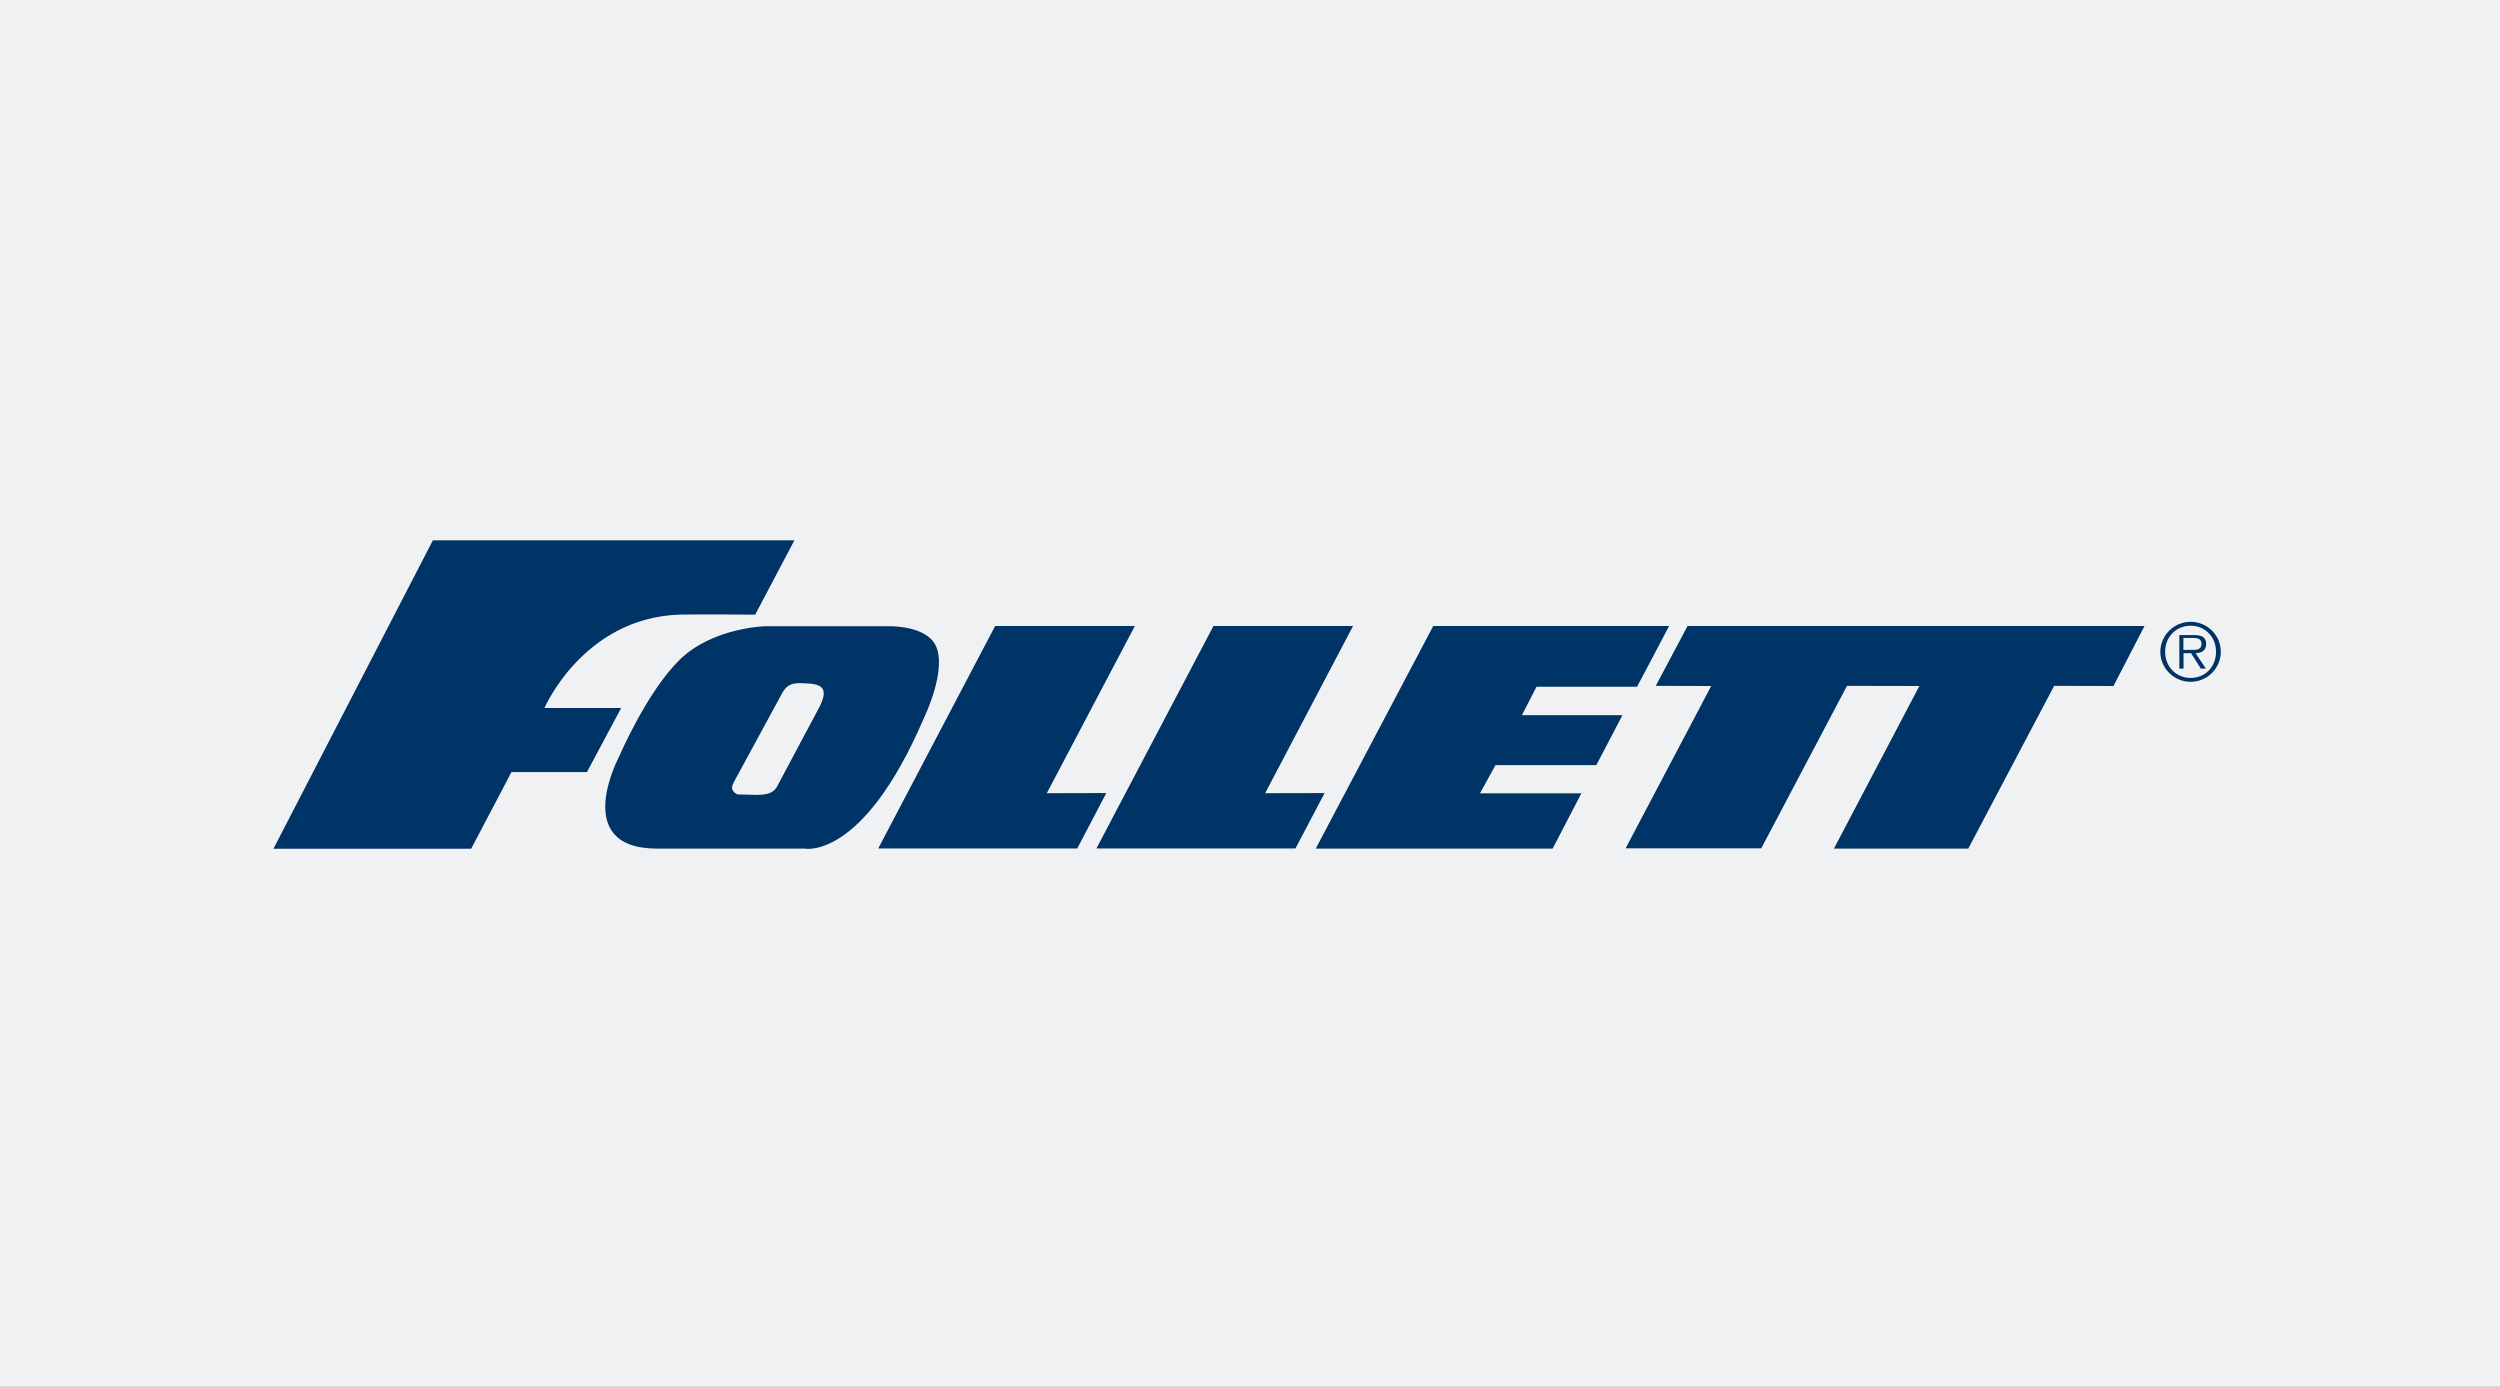 <?xml version="1.0" encoding="UTF-8"?>
<svg xmlns="http://www.w3.org/2000/svg" width="384" height="213" viewBox="0 0 384 213" fill="none">
  <rect x="0" y="0" width="384" height="213" fill="#808080" stroke="none"/>
  <g clip-path="url(#clip0_618_774)">
    <path d="M384 0H0V213H384V0Z" fill="#F0F1F2"></path>
    <g clip-path="url(#clip1_618_774)">
      <path fill-rule="evenodd" clip-rule="evenodd" d="M122.016 83L116 94.406C116 94.406 105.906 94.339 104.279 94.406C89.551 94.981 83.623 108.751 83.623 108.751H95.411L90.152 118.588H78.565L72.371 130.369H42L66.488 83H121.994H122.016ZM152.855 96.152L134.895 130.325H165.467L169.924 121.815L160.787 121.837L174.313 96.152H152.855ZM168.408 130.325L186.389 96.152H207.826L194.323 121.837L203.458 121.815L198.98 130.325H168.408ZM256.378 96.152H220.147L202.099 130.347H238.486L242.898 121.859H227.323L229.706 117.527H245.192L249.204 109.857H233.762L236.013 105.48H251.454L256.378 96.152ZM315.516 105.347L324.63 105.369L329.398 96.152H259.209L254.329 105.347L262.841 105.369L249.694 130.303H270.528L283.697 105.347L294.816 105.369L281.691 130.347H302.325L315.516 105.347ZM143.697 99.114C142.226 96.13 136.856 96.196 136.856 96.196H117.47C117.47 96.196 109.471 96.395 104.413 101.324C99.355 106.254 95.099 116.2 95.099 116.2C95.099 116.2 87.545 130.325 100.892 130.347H123.598C123.598 130.347 132.511 132.182 141.87 110.387C141.87 110.387 145.569 102.872 143.697 99.092V99.114ZM112.657 120.245L120.256 106.254C121.036 104.994 121.949 104.883 123.442 104.949C126.094 105.016 127.631 105.48 125.581 109.127L119.342 120.842C118.541 122.198 117.056 122.145 114.451 122.052C114.084 122.039 113.694 122.025 113.281 122.014C113.281 122.014 111.9 121.505 112.68 120.268L112.657 120.245ZM336.484 95.511C333.922 95.511 331.827 97.589 331.827 100.109C331.827 102.651 333.922 104.728 336.484 104.728C339.046 104.728 341.118 102.628 341.118 100.109C341.118 97.589 339.046 95.511 336.484 95.511ZM336.484 96.108C338.734 96.108 340.383 97.876 340.383 100.109C340.383 102.385 338.757 104.132 336.484 104.132C334.211 104.132 332.562 102.363 332.562 100.109C332.562 97.854 334.233 96.108 336.484 96.108ZM338.044 102.695H338.801H338.824L337.242 100.33C338.155 100.308 338.868 99.932 338.868 98.915C338.868 98.053 338.4 97.544 337.018 97.544H334.746V102.695H335.392V100.33H336.551L338.044 102.695ZM336.573 99.824C336.497 99.823 336.422 99.821 336.351 99.821H335.37V97.987H336.862C337.487 97.987 338.155 98.097 338.155 98.893C338.155 99.85 337.284 99.836 336.573 99.824Z" fill="#003366"></path>
    </g>
  </g>
  <defs>
    <clipPath id="clip0_618_774">
      <rect width="384" height="213" fill="white"></rect>
    </clipPath>
    <clipPath id="clip1_618_774">
      <rect width="300" height="48" fill="white" transform="translate(42 83)"></rect>
    </clipPath>
  </defs>
</svg>
